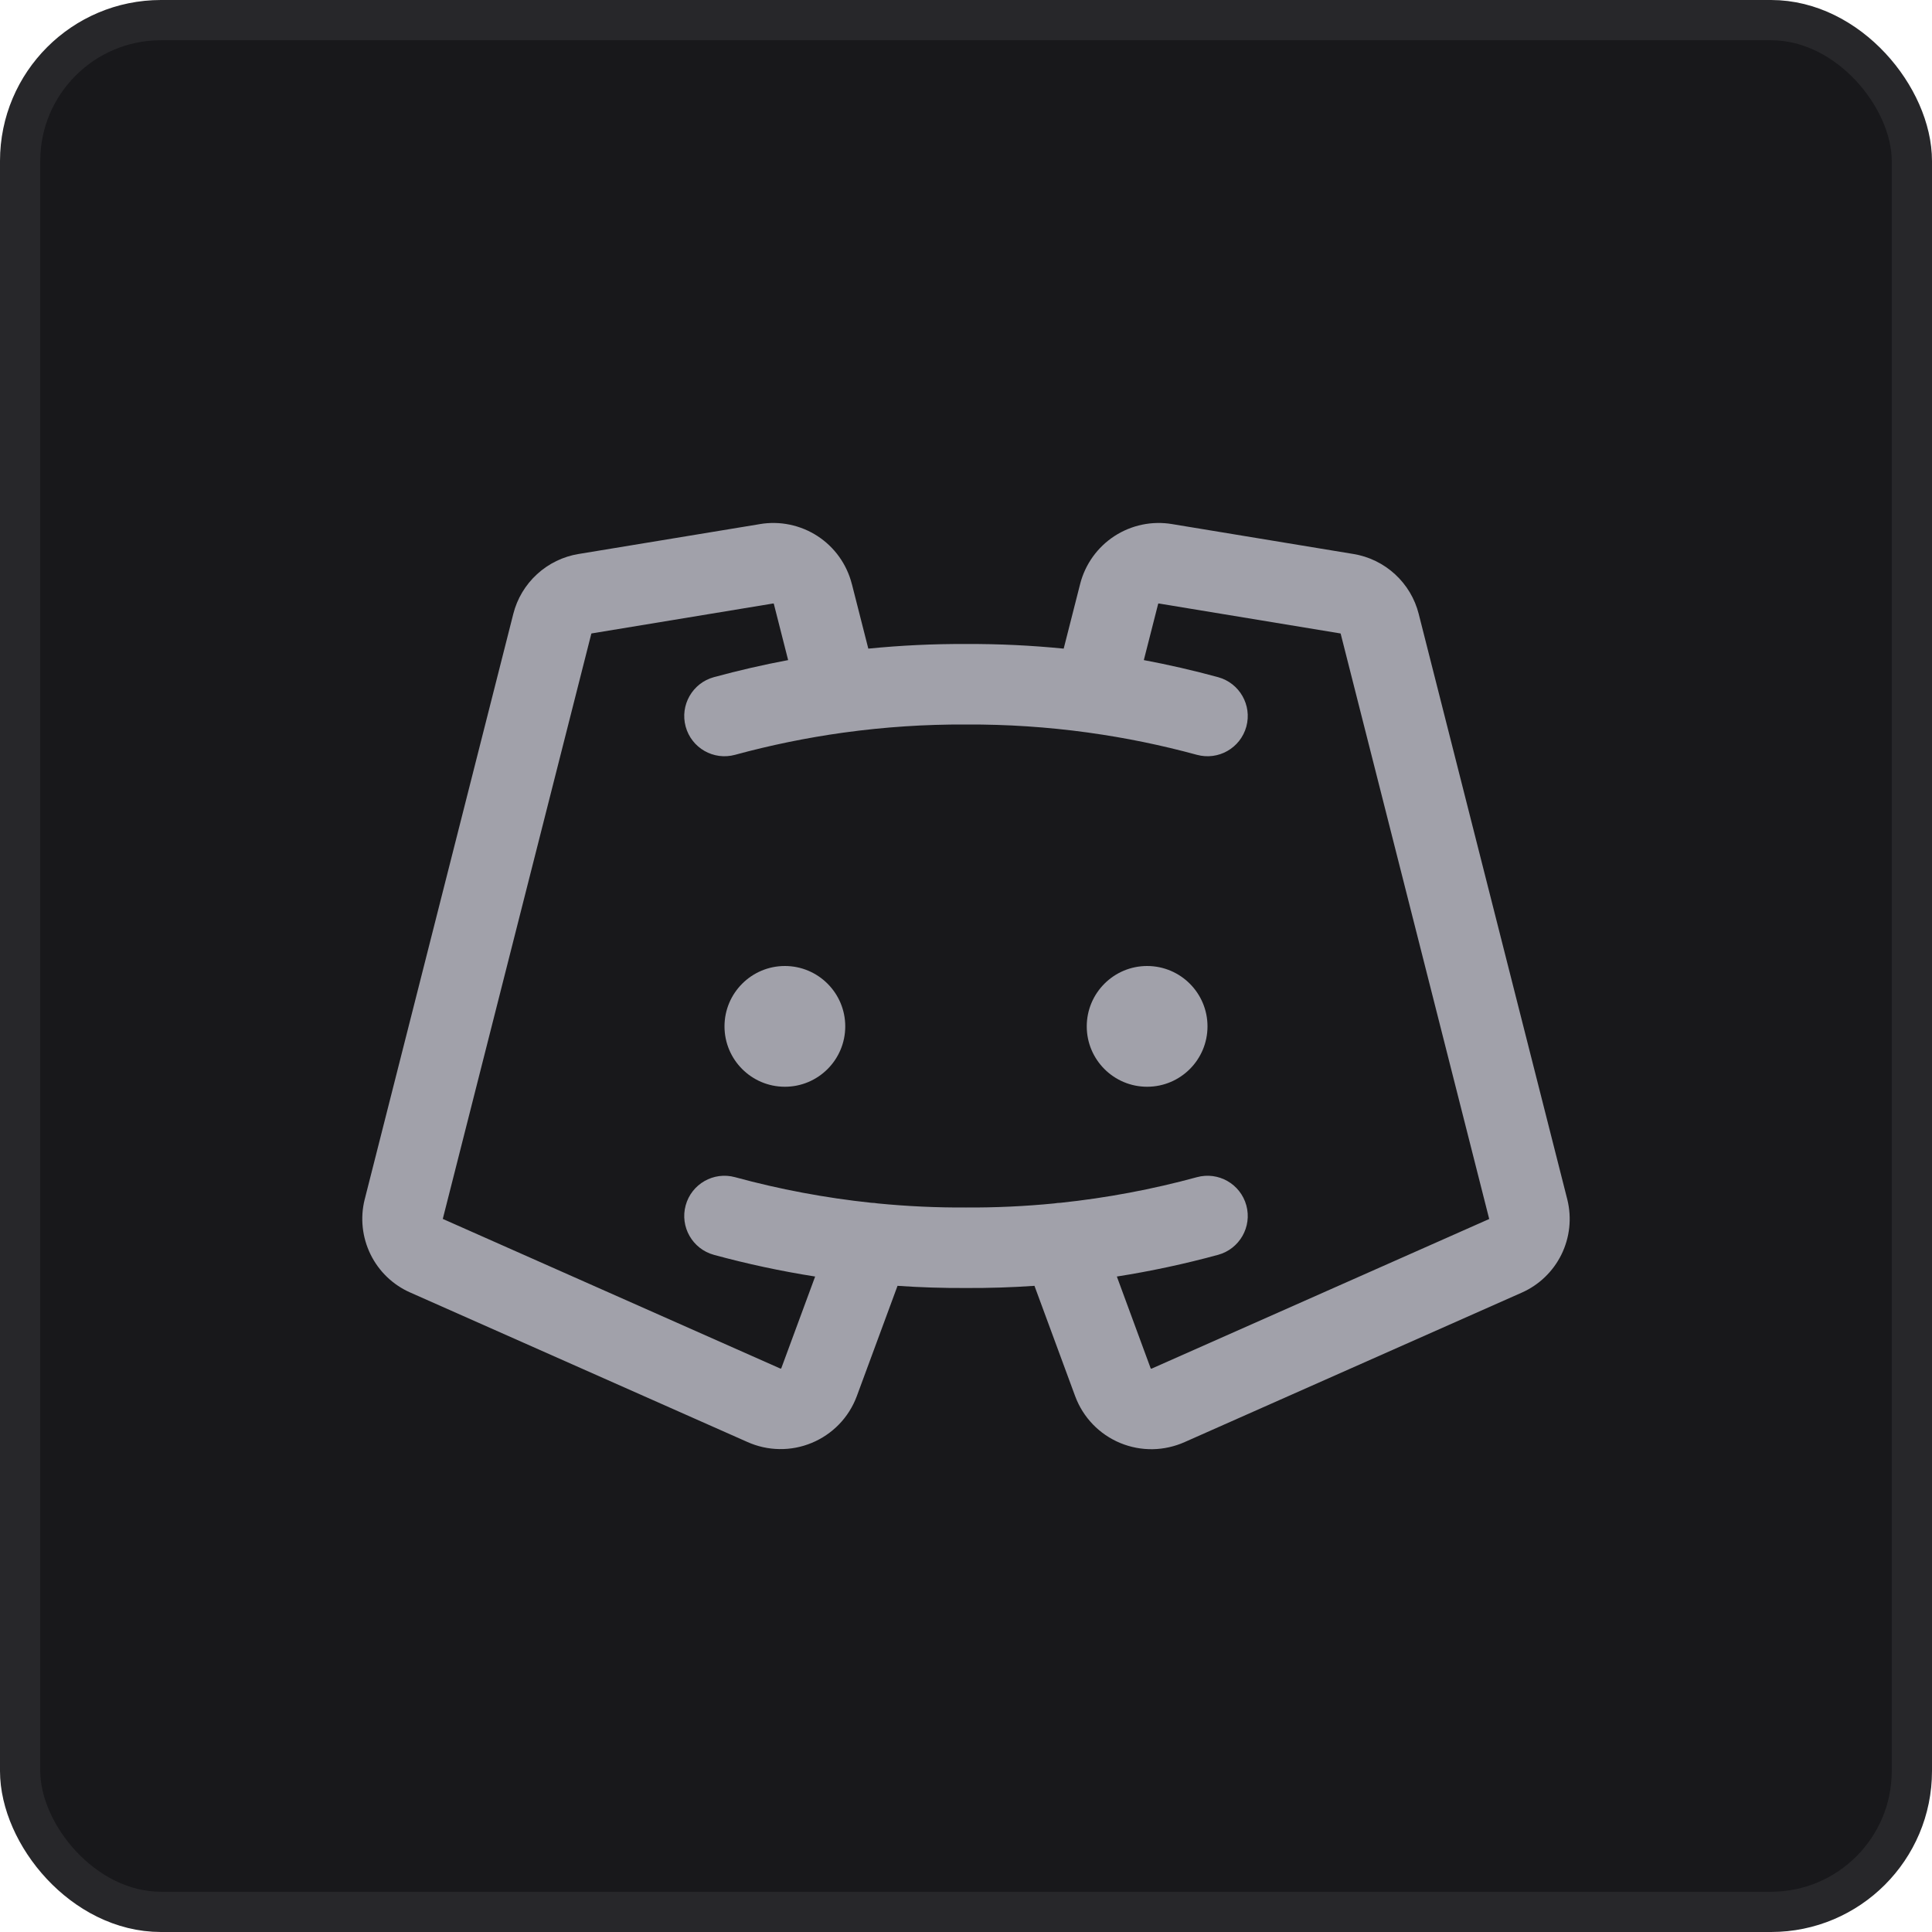 <svg xmlns="http://www.w3.org/2000/svg" width="48" height="48" viewBox="0 0 48 48" fill="none"><rect x="0.5" y="0.5" width="47" height="47" rx="3.5" fill="#18181B"></rect><g clip-path="url(#clip0_532_2344)"><path fill-rule="evenodd" clip-rule="evenodd" d="M20.312 13.319C19.889 13.044 19.377 12.937 18.879 13.021L18.876 13.022L14.379 13.763L14.377 13.763C13.991 13.826 13.631 14.001 13.342 14.266C13.053 14.531 12.848 14.874 12.752 15.254L12.752 15.255L9.061 29.798L9.059 29.804C8.946 30.262 8.999 30.744 9.207 31.167C9.414 31.589 9.764 31.924 10.194 32.113L10.197 32.114L18.565 35.824C18.816 35.937 19.087 35.998 19.361 36.002C19.638 36.007 19.913 35.954 20.168 35.848C20.424 35.742 20.654 35.585 20.847 35.386C21.039 35.188 21.188 34.951 21.285 34.692L21.287 34.687L22.299 31.946C22.864 31.985 23.432 32.003 24 32C24.568 32.003 25.135 31.985 25.701 31.946L26.713 34.69L26.715 34.695C26.812 34.954 26.961 35.19 27.153 35.389C27.345 35.588 27.576 35.745 27.832 35.851C28.087 35.957 28.362 36.009 28.638 36.005C28.913 36 29.184 35.939 29.435 35.827L37.803 32.117L37.806 32.116C38.236 31.926 38.585 31.591 38.793 31.169C39.001 30.747 39.053 30.264 38.941 29.807L35.248 15.255L35.248 15.254C35.152 14.874 34.947 14.531 34.658 14.266C34.369 14.001 34.009 13.826 33.623 13.763L33.621 13.763L29.121 13.021C28.623 12.937 28.111 13.044 27.688 13.319C27.264 13.595 26.96 14.021 26.835 14.511L26.835 14.512L26.427 16.115C25.621 16.035 24.811 15.996 24 16C23.188 15.996 22.378 16.035 21.573 16.115L21.165 14.512L21.164 14.511C21.04 14.021 20.736 13.595 20.312 13.319ZM26.351 29.883C26.3 29.884 26.249 29.889 26.198 29.898C25.47 29.97 24.738 30.004 24.005 30V30L23.995 30C23.262 30.004 22.53 29.97 21.802 29.898C21.751 29.889 21.7 29.884 21.648 29.883C20.506 29.762 19.374 29.55 18.263 29.247C17.73 29.101 17.18 29.415 17.035 29.948C16.89 30.481 17.204 31.03 17.736 31.176C18.565 31.402 19.405 31.582 20.252 31.715L19.412 33.991L19.412 33.992C19.411 33.994 19.41 33.995 19.408 33.997C19.407 33.998 19.404 34 19.402 34.001C19.4 34.002 19.397 34.002 19.395 34.002C19.393 34.002 19.392 34.002 19.391 34.002C19.389 34.002 19.388 34.001 19.387 34.001L11.004 30.285L11.001 30.283L14.691 15.745C14.691 15.743 14.693 15.741 14.694 15.74C14.695 15.738 14.697 15.737 14.699 15.737L14.701 15.737L19.206 14.994L19.211 14.993C19.215 14.993 19.218 14.993 19.22 14.995C19.223 14.997 19.225 15 19.226 15.003L19.226 15.004L19.581 16.4C18.962 16.516 18.346 16.658 17.736 16.824C17.204 16.97 16.89 17.519 17.035 18.052C17.18 18.585 17.73 18.899 18.263 18.753C19.144 18.513 20.038 18.33 20.941 18.204C20.951 18.203 20.961 18.201 20.972 18.2C21.972 18.062 22.982 17.995 23.995 18V18L24.005 18C25.018 17.995 26.029 18.062 27.031 18.2C27.04 18.201 27.048 18.203 27.056 18.204C27.96 18.329 28.855 18.513 29.736 18.753C30.269 18.899 30.819 18.585 30.965 18.052C31.11 17.519 30.796 16.97 30.263 16.824C29.654 16.658 29.038 16.516 28.418 16.4L28.774 15.003C28.775 15 28.777 14.997 28.78 14.995C28.782 14.993 28.785 14.993 28.788 14.993L28.793 14.994L33.298 15.737L33.301 15.737L33.303 15.738C33.304 15.738 33.305 15.739 33.306 15.74C33.307 15.741 33.308 15.743 33.309 15.745L36.999 30.286L36.996 30.287L28.621 33.999L28.613 34.003C28.61 34.004 28.608 34.005 28.605 34.005C28.603 34.005 28.6 34.004 28.598 34.003C28.595 34.002 28.593 34.001 28.591 33.999L28.59 33.997L28.589 33.996C28.588 33.995 28.588 33.994 28.587 33.993L27.748 31.715C28.595 31.582 29.434 31.402 30.263 31.176C30.796 31.03 31.11 30.481 30.965 29.948C30.819 29.415 30.269 29.101 29.736 29.247C28.626 29.55 27.494 29.762 26.351 29.883ZM21 25.5C21 26.328 20.328 27 19.5 27C18.672 27 18 26.328 18 25.5C18 24.672 18.672 24 19.5 24C20.328 24 21 24.672 21 25.5ZM30 25.5C30 26.328 29.328 27 28.5 27C27.672 27 27 26.328 27 25.5C27 24.672 27.672 24 28.5 24C29.328 24 30 24.672 30 25.5Z" fill="#A1A1AA"></path></g><rect x="0.5" y="0.5" width="47" height="47" rx="3.5" stroke="#27272A"></rect><defs><clipPath id="clip0_532_2344"><rect width="32" height="32" fill="white" transform="translate(8 8)"></rect></clipPath></defs></svg>